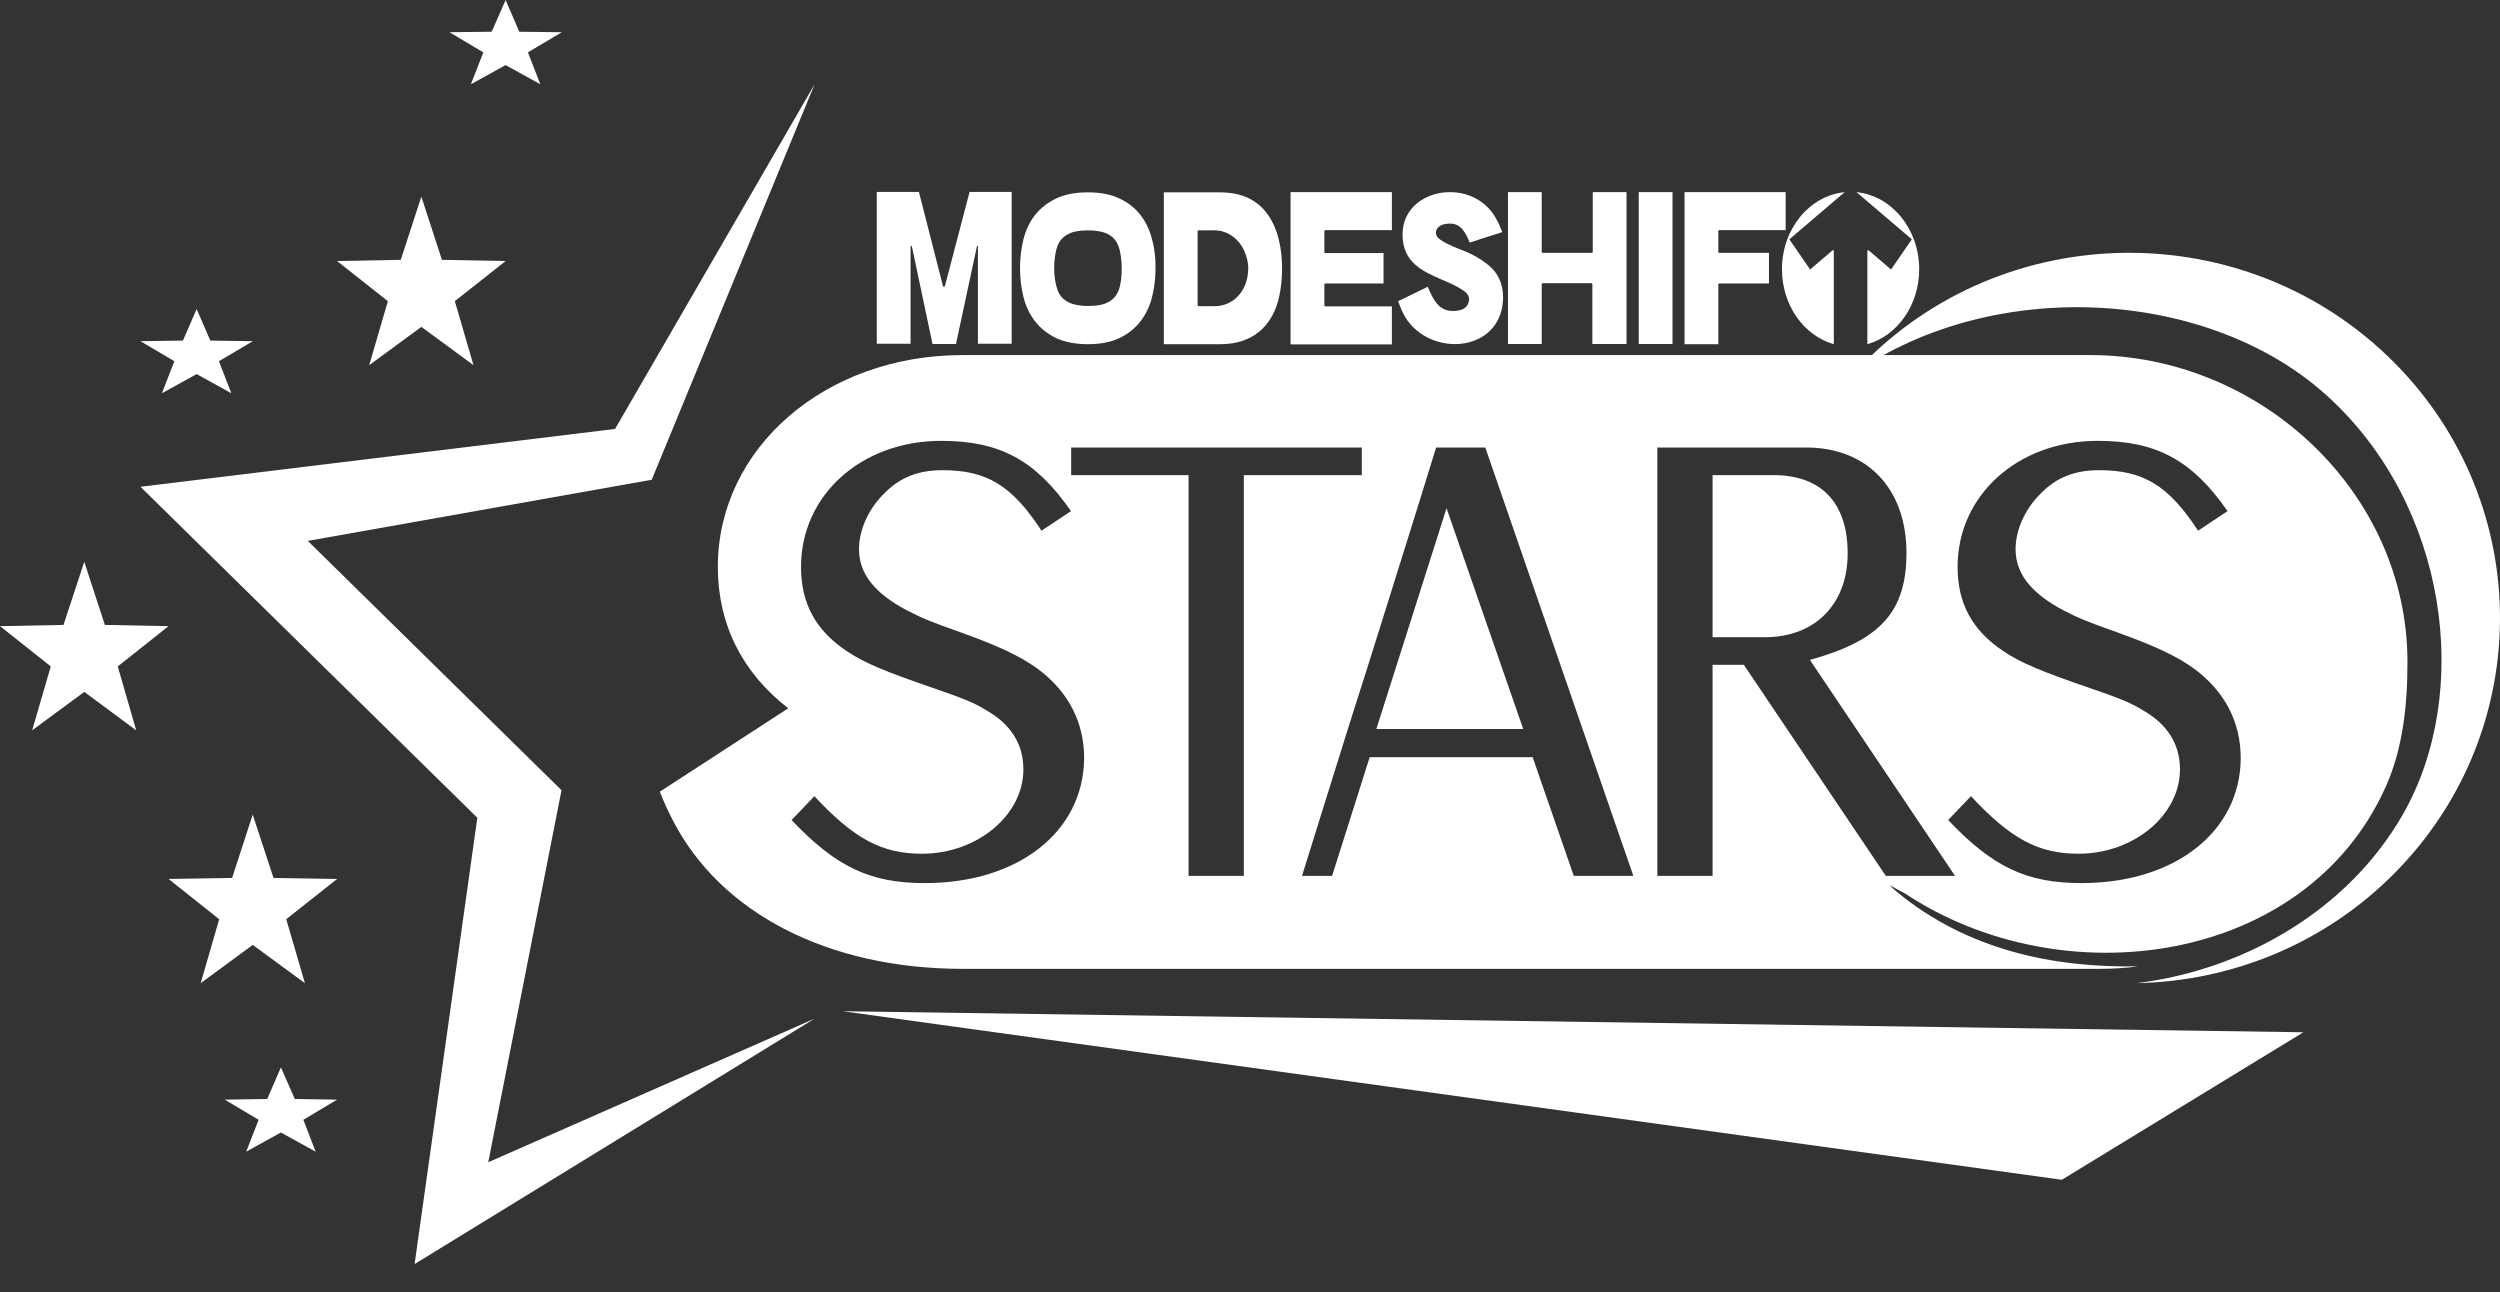 <?xml version="1.0" encoding="UTF-8"?>
<svg width="89px" height="46px" viewBox="0 0 89 46" version="1.1" xmlns="http://www.w3.org/2000/svg" xmlns:xlink="http://www.w3.org/1999/xlink">
    <rect x="0" y="0" width="89" height="46" fill="#333333" stroke="none"/>
    <title>Modeshift Stars</title>
    <g id="Artwork" stroke="none" stroke-width="1" fill="none" fill-rule="evenodd">
        <g id="1.-Home" transform="translate(-820, -6840)" fill="#FFFFFF" fill-rule="nonzero">
            <g id="Footer-" transform="translate(0, 6497)">
                <g id="Our-Partners" transform="translate(380, 341)">
                    <g id="Modeshift-Stars" transform="translate(440, 2)">
                        <polygon id="Path" points="30 36 82 36.749 73.401 42"></polygon>
                        <polygon id="Path" points="29 3 23.201 17.079 10.958 19.256 19.99 28.132 17.382 41.376 29 36.263 14.76 45 16.993 29.113 5 17.329 21.897 15.27"></polygon>
                        <path d="M85.287,31.043 C82.779,33.598 79.445,34.931 76.077,35 C79.967,34.514 83.617,32.355 85.541,28.996 C88.035,24.636 87.14,18.014 82.877,14.12 C78.67,10.274 71.031,9.809 66,13.294 C70.996,7.824 79.614,7.546 84.977,12.655 C90.22,17.653 90.354,25.879 85.287,31.043 Z" id="Path"></path>
                        <polygon id="Path" points="15 7 15.733 9.25 18 9.293 16.192 10.721 16.856 13 15 11.637 13.144 13 13.808 10.721 12 9.293 14.267 9.25"></polygon>
                        <polygon id="Path" points="18 0 18.487 1.13 20 1.147 18.793 1.864 19.236 3 18 2.317 16.764 3 17.207 1.864 16 1.147 17.505 1.13"></polygon>
                        <polygon id="Path" points="7 11 7.487 12.124 9 12.147 7.793 12.859 8.236 14 7 13.317 5.764 14 6.207 12.859 5 12.147 6.513 12.124"></polygon>
                        <polygon id="Path" points="8.997 29 9.737 31.255 12 31.291 10.19 32.724 10.855 35 8.997 33.639 7.145 35 7.803 32.724 6 31.291 8.263 31.255"></polygon>
                        <polygon id="Path" points="3 20 3.733 22.247 6 22.291 4.192 23.724 4.849 26 3 24.631 1.144 26 1.808 23.724 0 22.291 2.26 22.247"></polygon>
                        <polygon id="Path" points="10 38 10.495 39.124 12 39.147 10.8 39.864 11.236 41 10 40.317 8.764 41 9.207 39.864 8 39.147 9.513 39.124"></polygon>
                        <g id="Group" transform="translate(23, 12)">
                            <path d="M42.777,7.702 C42.777,5.896 41.839,4.914 40.131,4.914 L37.968,4.914 L37.968,10.685 L39.83,10.685 C41.615,10.685 42.777,9.507 42.777,7.702 Z" id="Path"></path>
                            <polygon id="Path" points="25.998 13.953 31.227 13.953 28.497 6.092"></polygon>
                            <path d="M51.415,0.641 C50.82,0.641 49.756,0.641 48.111,0.641 L11.263,0.641 C6.377,0.641 2.555,3.952 2.555,8.182 C2.555,10.225 3.423,11.946 5.061,13.215 L0.49,16.184 C0.623,16.525 0.777,16.867 0.952,17.201 C2.653,20.512 6.489,22.491 11.27,22.491 C13.958,22.491 48.986,22.491 51.31,22.491 C51.345,22.491 51.695,22.491 51.737,22.491 C52.213,22.491 52.675,22.463 53.13,22.401 C50.099,22.463 47.04,21.815 44.548,19.766 C44.303,19.564 44.303,19.522 44.289,19.508 C44.324,19.536 44.499,19.648 44.786,19.787 C50.442,23.558 59.094,22.338 61.929,16.016 C62.538,14.657 62.706,13.138 62.706,11.556 C62.699,5.534 57.477,0.641 51.415,0.641 Z M9.926,19.438 C7.98,19.438 6.776,18.874 5.18,17.194 L5.992,16.344 C7.413,17.87 8.4,18.393 9.821,18.393 C11.788,18.393 13.433,17.02 13.433,15.389 C13.433,14.497 12.992,13.779 12.096,13.277 C11.683,13.012 11.221,12.838 10.15,12.469 C8.512,11.904 7.763,11.598 7.154,11.186 C6.041,10.448 5.516,9.486 5.516,8.182 C5.516,5.632 7.658,3.694 10.507,3.694 C12.607,3.694 13.874,4.391 15.127,6.196 L14.077,6.893 C13.027,5.283 12.131,4.739 10.556,4.739 C9.681,4.739 9.023,4.997 8.456,5.59 C7.91,6.133 7.581,6.872 7.581,7.548 C7.581,8.419 8.127,9.116 9.289,9.73 C9.793,9.988 10.031,10.099 11.214,10.517 C12.551,10.998 13.293,11.347 13.93,11.8 C15.022,12.608 15.596,13.695 15.596,14.999 C15.568,17.612 13.251,19.438 9.926,19.438 Z M21.28,19.181 L19.313,19.181 L19.313,4.914 L15.134,4.914 L15.134,3.931 L25.48,3.931 L25.48,4.914 L21.28,4.914 L21.28,19.181 L21.28,19.181 Z M33.026,19.181 L31.563,14.957 L25.76,14.957 L24.423,19.181 L23.352,19.181 C24.143,16.651 24.927,14.107 25.739,11.577 C26.53,9.047 27.335,6.503 28.126,3.931 L29.876,3.931 L35.147,19.181 L33.026,19.181 L33.026,19.181 Z M44.135,19.181 L39.081,11.667 L37.968,11.667 L37.968,19.181 L36.001,19.181 L36.001,3.931 L41.3,3.931 C43.463,3.931 44.87,5.388 44.87,7.681 C44.87,9.772 43.953,10.796 41.433,11.493 L46.599,19.181 L44.135,19.181 Z M51.1,19.438 C49.154,19.438 47.95,18.874 46.354,17.194 L47.166,16.344 C48.587,17.87 49.574,18.393 50.995,18.393 C52.962,18.393 54.607,17.02 54.607,15.389 C54.607,14.497 54.166,13.779 53.27,13.277 C52.857,13.012 52.395,12.838 51.324,12.469 C49.686,11.904 48.937,11.598 48.328,11.186 C47.215,10.448 46.69,9.486 46.69,8.182 C46.69,5.632 48.832,3.694 51.681,3.694 C53.781,3.694 55.048,4.391 56.301,6.196 L55.251,6.893 C54.201,5.283 53.305,4.739 51.73,4.739 C50.855,4.739 50.197,4.997 49.63,5.59 C49.084,6.133 48.755,6.872 48.755,7.548 C48.755,8.419 49.301,9.116 50.463,9.73 C50.967,9.988 51.205,10.099 52.388,10.517 C53.725,10.998 54.467,11.347 55.104,11.8 C56.196,12.608 56.77,13.695 56.77,14.999 C56.749,17.612 54.425,19.438 51.1,19.438 Z" id="Shape"></path>
                        </g>
                        <g id="Group" transform="translate(31, 6)">
                            <path d="M3.828,2.777 C3.828,2.761 3.821,2.753 3.807,2.753 C3.793,2.753 3.786,2.761 3.779,2.769 L3.033,6.246 L2.197,6.246 L1.465,2.777 C1.465,2.761 1.451,2.753 1.437,2.753 C1.423,2.753 1.416,2.769 1.416,2.777 L1.416,6.238 L0.214,6.238 L0.214,0.832 L1.713,0.832 L2.57,4.184 C2.577,4.2 2.584,4.208 2.605,4.208 C2.619,4.208 2.632,4.2 2.639,4.184 L3.517,0.832 L5.016,0.832 L5.016,6.238 L3.814,6.238 L3.814,2.777 L3.828,2.777 Z" id="Path"></path>
                            <path d="M25.688,4.122 C25.688,4.099 25.674,4.083 25.653,4.083 L23.919,4.083 C23.899,4.083 23.885,4.099 23.885,4.122 L23.885,6.246 L22.683,6.246 L22.683,0.84 L23.885,0.84 L23.885,2.963 C23.885,2.987 23.899,3.002 23.919,3.002 L25.667,3.002 C25.688,3.002 25.702,2.987 25.702,2.963 L25.702,0.84 L26.904,0.84 L26.904,6.246 L25.688,6.246 L25.688,4.122 L25.688,4.122 Z" id="Path"></path>
                            <polygon id="Path" points="27.339 0.84 28.541 0.84 28.541 6.246 27.339 6.246"></polygon>
                            <path d="M30.172,2.963 C30.172,2.987 30.186,3.002 30.207,3.002 L31.975,3.002 L31.975,4.091 L30.207,4.091 C30.186,4.091 30.172,4.107 30.172,4.13 L30.172,6.253 L28.97,6.253 L28.97,0.84 L32.569,0.84 L32.569,2.193 L30.207,2.193 C30.186,2.193 30.172,2.209 30.172,2.232 L30.172,2.963 Z" id="Path"></path>
                            <path d="M12.45,6.253 L10.433,6.253 L10.433,0.848 C11.545,0.848 12.022,0.848 12.45,0.848 C12.823,0.848 13.176,0.926 13.424,1.042 C14.813,1.688 14.751,3.796 14.502,4.706 C14.253,5.623 13.583,6.253 12.45,6.253 Z M11.669,2.201 C11.649,2.201 11.635,2.217 11.635,2.24 L11.635,4.861 C11.635,4.884 11.649,4.9 11.669,4.9 L12.236,4.9 C12.913,4.9 13.438,4.348 13.438,3.539 C13.438,3.337 13.383,3.142 13.307,2.956 C13.113,2.497 12.692,2.201 12.243,2.201 L12.243,2.201 C12.07,2.201 11.877,2.201 11.669,2.201 Z" id="Shape"></path>
                            <path d="M10.011,2.512 C9.928,2.186 9.79,1.898 9.597,1.649 C9.403,1.4 9.155,1.206 8.851,1.066 C8.547,0.918 8.173,0.848 7.724,0.848 C7.282,0.848 6.909,0.918 6.598,1.066 C6.294,1.213 6.045,1.408 5.852,1.649 C5.659,1.89 5.52,2.186 5.437,2.512 C5.355,2.839 5.313,3.189 5.313,3.547 C5.313,3.912 5.355,4.254 5.437,4.581 C5.52,4.908 5.659,5.196 5.852,5.444 C6.045,5.693 6.294,5.888 6.598,6.036 C6.902,6.176 7.275,6.253 7.724,6.253 C8.167,6.253 8.54,6.183 8.851,6.036 C9.155,5.888 9.403,5.693 9.597,5.444 C9.79,5.196 9.928,4.908 10.011,4.581 C10.094,4.254 10.136,3.904 10.136,3.547 C10.143,3.181 10.101,2.839 10.011,2.512 Z M8.864,4.208 C8.83,4.348 8.775,4.457 8.699,4.558 C8.629,4.643 8.533,4.721 8.401,4.783 C8.291,4.838 8.091,4.892 7.738,4.892 C7.386,4.892 7.185,4.83 7.082,4.783 C6.951,4.721 6.847,4.643 6.778,4.558 C6.702,4.457 6.647,4.348 6.612,4.208 C6.557,4.006 6.529,3.78 6.529,3.547 C6.529,3.313 6.557,3.088 6.605,2.886 C6.64,2.746 6.695,2.629 6.771,2.536 C6.84,2.45 6.937,2.372 7.075,2.31 C7.185,2.256 7.386,2.201 7.731,2.201 C8.084,2.201 8.284,2.263 8.395,2.31 C8.526,2.372 8.629,2.45 8.692,2.536 C8.768,2.637 8.823,2.753 8.857,2.886 C8.906,3.088 8.933,3.313 8.933,3.547 C8.933,3.78 8.913,4.006 8.864,4.208 Z" id="Shape"></path>
                            <path d="M20.541,0.933 C20.506,0.933 20.479,0.933 20.451,0.933 C20.513,0.933 20.479,0.933 20.541,0.933 Z" id="Shape"></path>
                            <path d="M22.51,4.542 C22.503,4.114 22.323,3.702 22.005,3.453 C21.715,3.212 21.377,3.026 21.004,2.886 C20.658,2.761 20.251,2.559 20.161,2.427 C20.05,2.248 20.147,1.96 20.624,1.96 C20.997,1.96 21.169,2.256 21.321,2.637 C21.356,2.621 22.379,2.294 22.482,2.263 C22.392,2.038 22.289,1.781 22.102,1.54 C21.757,1.097 21.218,0.84 20.617,0.84 C20.175,0.84 19.767,0.98 19.456,1.229 C19.111,1.509 18.931,1.898 18.931,2.349 C18.931,3.352 19.656,3.663 20.354,3.967 C20.631,4.083 20.893,4.2 21.114,4.356 C21.232,4.433 21.294,4.534 21.301,4.643 C21.28,4.978 21.031,5.071 20.713,5.071 C20.23,5.071 20.023,4.682 19.829,4.208 C19.739,4.254 18.862,4.682 18.772,4.721 C18.841,4.9 18.952,5.227 19.173,5.499 C20.202,6.751 22.531,6.44 22.51,4.542 Z" id="Path"></path>
                            <path d="M14.944,0.84 L18.551,0.84 L18.551,2.193 L16.181,2.193 C16.16,2.193 16.147,2.209 16.147,2.232 L16.147,2.971 C16.147,2.994 16.16,3.01 16.181,3.01 L18.254,3.01 L18.254,4.091 L16.181,4.091 C16.16,4.091 16.147,4.107 16.147,4.13 L16.147,4.869 C16.147,4.892 16.16,4.908 16.181,4.908 L18.551,4.908 L18.551,6.261 L14.944,6.261 L14.944,0.84 Z" id="Path"></path>
                            <g id="Path" transform="translate(31.782, 0.778)">
                                <path d="M1.658,2.816 L0.919,1.742 L2.888,0.062 C1.637,0.187 0.656,1.369 0.656,2.808 C0.656,4.091 1.437,5.172 2.501,5.476 L2.501,2.162 C2.501,2.147 2.494,2.139 2.487,2.131 C2.48,2.123 2.467,2.123 2.46,2.131 L1.658,2.816 Z"></path>
                                <path d="M4.539,2.816 L5.279,1.742 L3.309,0.062 C4.56,0.187 5.541,1.369 5.541,2.808 C5.541,4.091 4.76,5.172 3.696,5.476 L3.696,2.162 C3.696,2.147 3.703,2.139 3.71,2.131 C3.717,2.123 3.731,2.123 3.738,2.131 L4.539,2.816 Z"></path>
                            </g>
                        </g>
                    </g>
                </g>
            </g>
        </g>
    </g>
</svg>